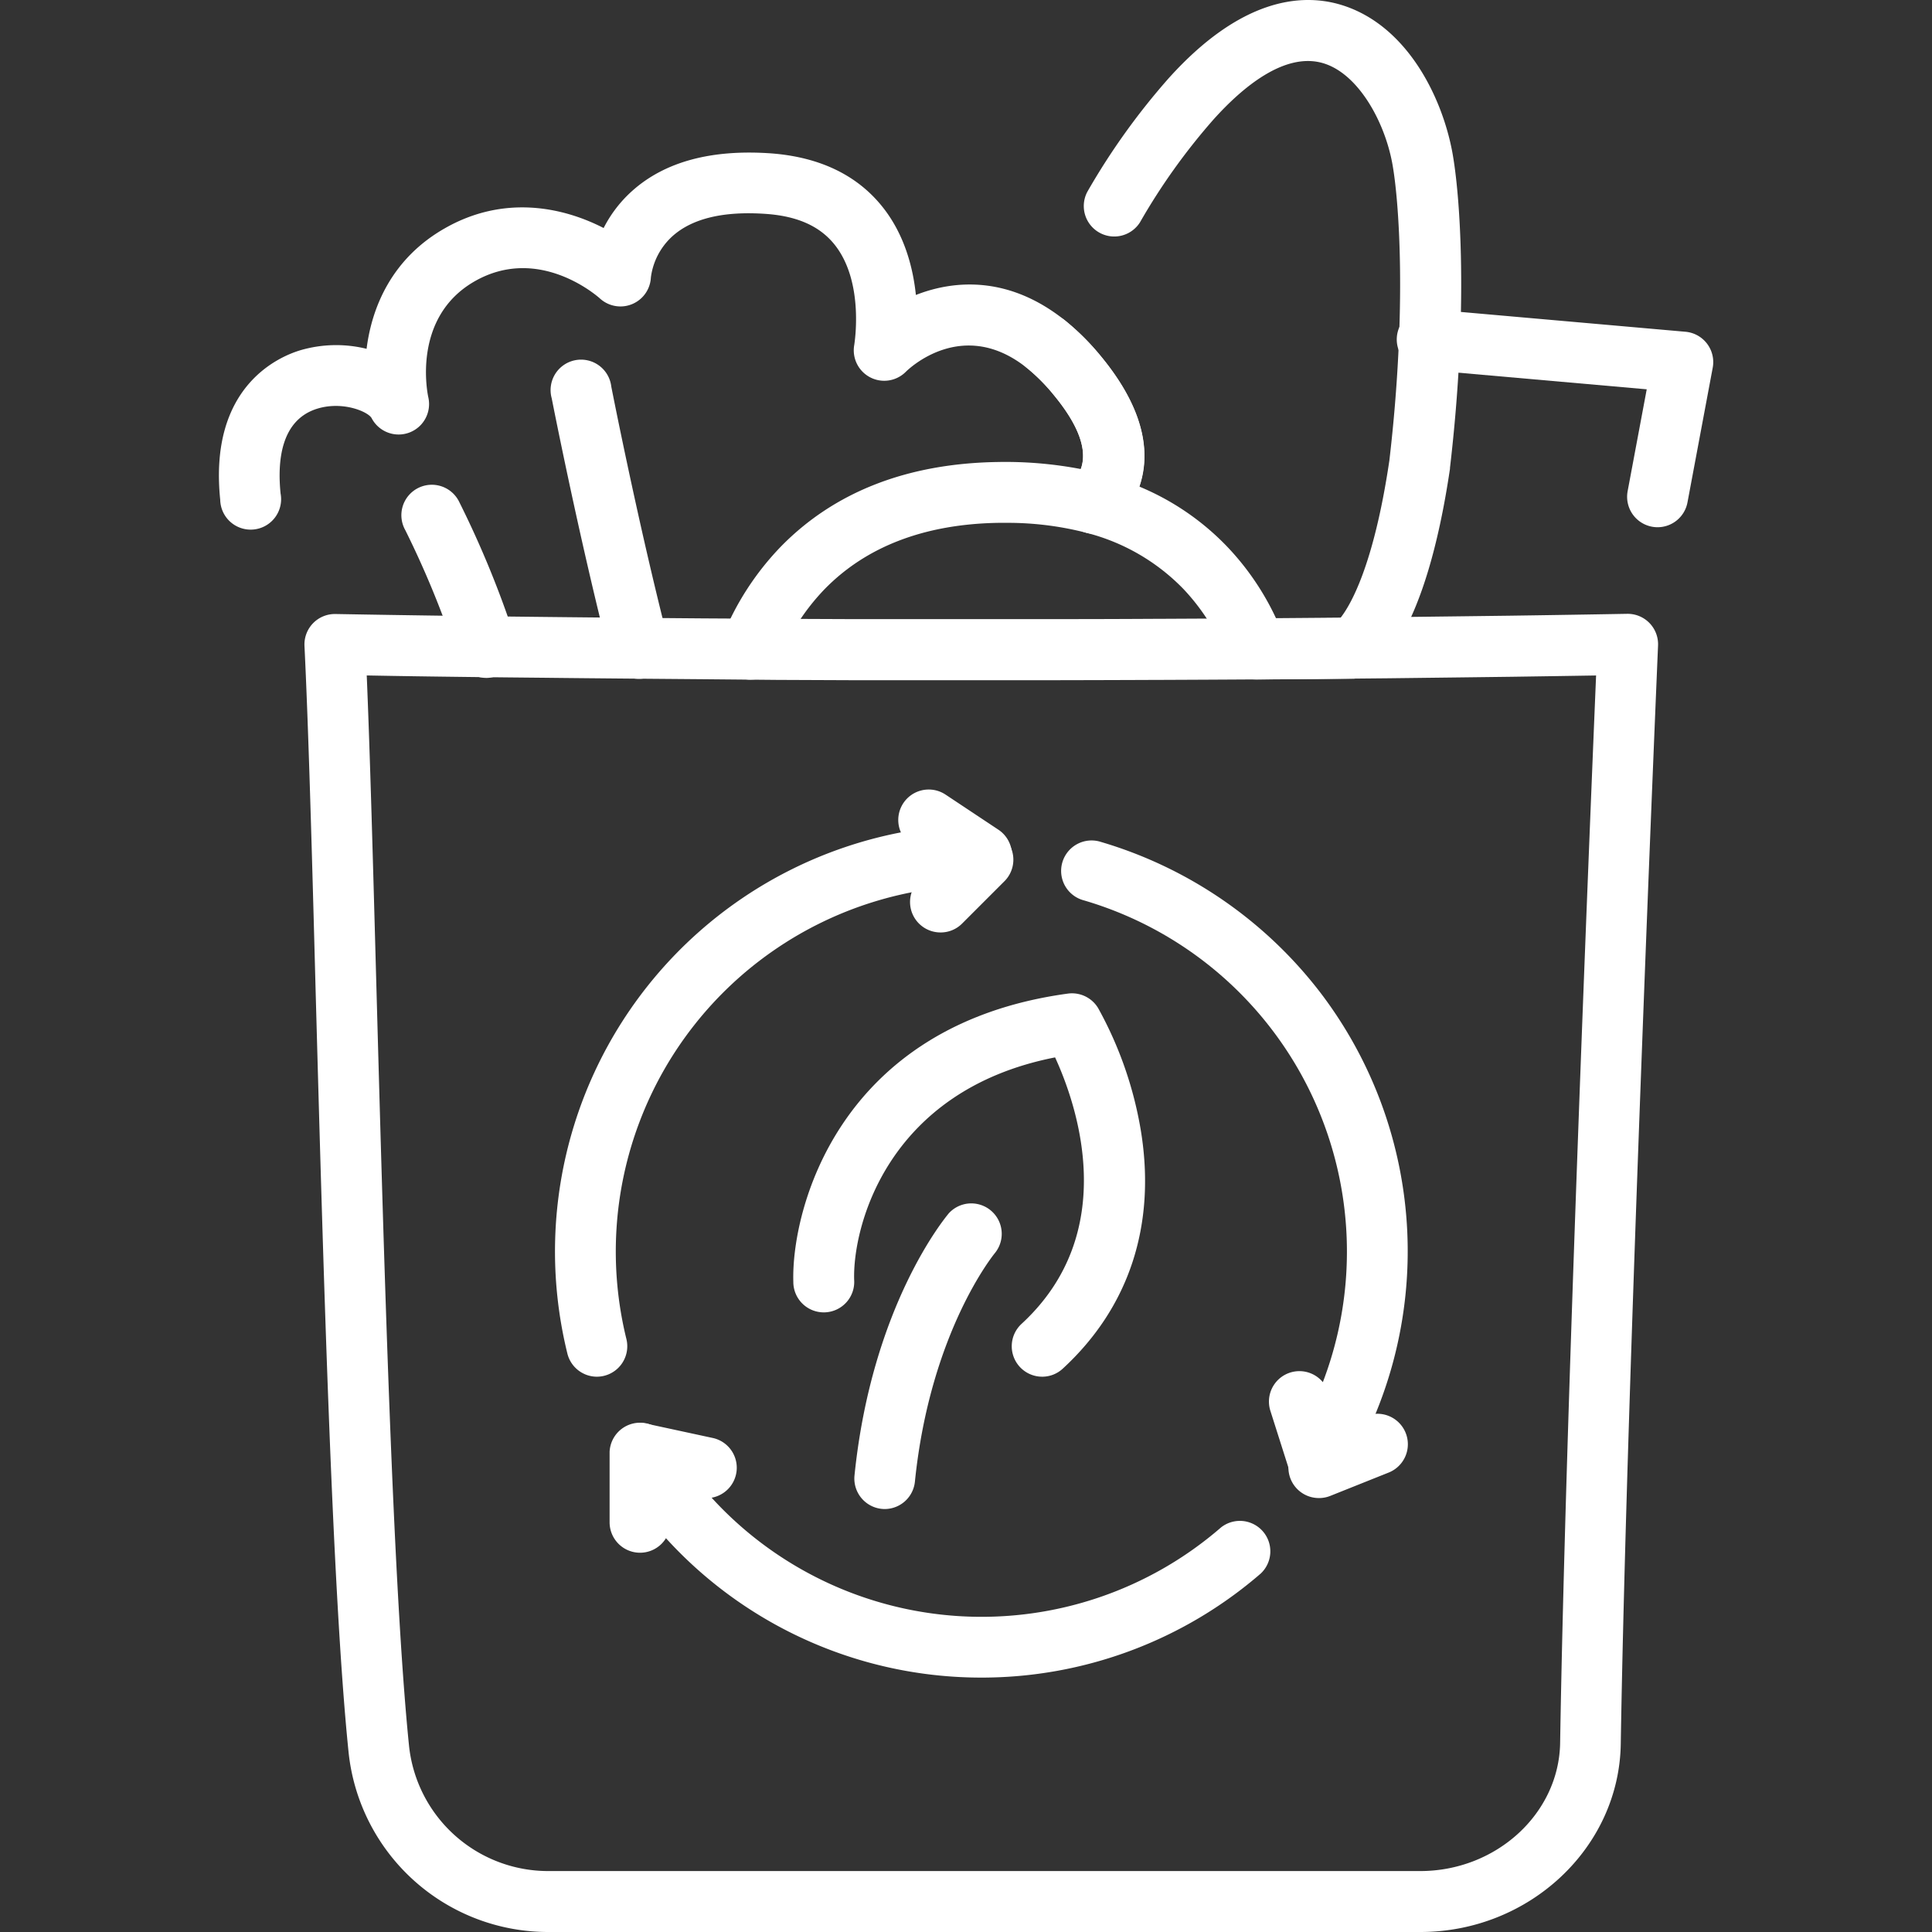 <?xml version="1.0" encoding="UTF-8"?> <svg xmlns="http://www.w3.org/2000/svg" xmlns:xlink="http://www.w3.org/1999/xlink" xmlns:svgjs="http://svgjs.com/svgjs" width="512" height="512" x="0" y="0" viewBox="0 0 512 512" style="enable-background:new 0 0 512 512" xml:space="preserve" class=""><rect x="0" y="0" width="512" height="512" fill="#333333" stroke="none"/> <g> <path d="m128.82 179.65a8.07 8.07 0 0 1 -7.67-5.57 249.47 249.47 0 0 0 -13.73-33.56 8.07 8.07 0 1 1 14.32-7.42 262.47 262.47 0 0 1 14.75 36 8.07 8.07 0 0 1 -7.67 10.56z" fill="#ffffff" data-original="#000000"></path> <path d="m169.33 179.9a8.07 8.07 0 0 1 -7.81-6.06c-8.16-31.78-15.24-67.93-15.31-68.29a8.07 8.07 0 1 1 15.79-3.09c.07.36 7.06 36.05 15.1 67.37a8.07 8.07 0 0 1 -7.82 10.07z" fill="#ffffff" data-original="#000000"></path> <path d="m332.89 180.07a8.06 8.06 0 0 1 -7.52-5.16 56.29 56.29 0 0 0 -11.75-18.82 54.58 54.58 0 0 0 -25.75-14.9 8.07 8.07 0 0 1 -3.81-13.28c1.89-2 7.63-8.21-4.79-23.24a49.34 49.34 0 0 0 -6.92-7 8.07 8.07 0 1 1 10.13-12.55 65.4 65.4 0 0 1 9.22 9.25c12.26 14.85 13 26.42 10.21 34.57a68.75 68.75 0 0 1 23.37 16 71 71 0 0 1 12.92 19l17-.14c2.53-3.18 8.82-13.56 13-41.78 4.72-40.43 2.55-69.27.74-78.88-2.1-11.15-9.13-23.82-18.49-26.45-10.13-2.84-21.21 6.49-28.73 14.83a166 166 0 0 0 -19.62 27.41 8.07 8.07 0 0 1 -13.93-8.13 182 182 0 0 1 21.6-30.13c19.16-21.24 35.08-22.36 45.07-19.55 17.64 5 27.17 24.1 30 39 2.11 11.23 4.37 41.52-.58 83.86v.24c-6.49 43.85-18.67 53-22.25 54.8a8.07 8.07 0 0 1 -3.5.84q-12.9.13-25.51.21z" fill="#ffffff" data-original="#000000"></path> <path d="m198.83 180.11a8.07 8.07 0 0 1 -7.48-11.11 74.13 74.13 0 0 1 15.65-24.21c14.12-14.41 33.35-21.93 57.15-22.35a106.44 106.44 0 0 1 22.26 1.86c1.33-3.55 1.1-9.63-7.16-19.63a49.34 49.34 0 0 0 -6.92-7c-17.18-13.93-31.68.26-32.29.87a8.07 8.07 0 0 1 -13.65-7.15c0-.14 2.76-16.3-5.05-26.35-3.89-5-9.83-7.72-18.18-8.34-11.24-.82-19.61 1.14-24.88 5.83a17.83 17.83 0 0 0 -5.79 11 8.07 8.07 0 0 1 -13.49 5.58c-.62-.56-16.13-14.29-33.16-4.59s-12.39 30.48-12.34 30.73a8.07 8.07 0 0 1 -15 5.59c-.91-1.72-7.6-4.6-14.34-2.56-9.72 2.94-10.69 13.87-9.8 22.52a8.07 8.07 0 1 1 -16 1.65c-3.09-30 15.5-37.91 21.27-39.64a33.74 33.74 0 0 1 17.52-.37c1.4-11.19 6.79-24 20.72-31.93 15.74-9 31.4-5.59 42.1-.08a33.65 33.65 0 0 1 7.65-9.91c8.65-7.7 21-11 36.79-9.87 13 1 23.05 5.88 29.8 14.61 5.53 7.16 7.75 15.66 8.51 22.91 10.8-4.24 25.27-4.82 39.82 7a65.35 65.35 0 0 1 9.21 9.23c18.64 22.56 10.62 37.56 4.18 44.5a8.07 8.07 0 0 1 -8 2.3 83.48 83.48 0 0 0 -21.6-2.64h-1.84c-19.4.34-34.84 6.23-45.89 17.5a58.08 58.08 0 0 0 -12.23 19 8.07 8.07 0 0 1 -7.54 5.05z" fill="#ffffff" data-original="#000000"></path> <path d="m376.39 512h-231a53.17 53.17 0 0 1 -53.05-48c-4.34-42.59-6.75-131-8.71-202-1-37.84-1.94-70.52-2.94-90.82a8.07 8.07 0 0 1 8.22-8.46l8.15.14c5.88.1 22.18.37 46.72.63 7.84.09 16.41.17 25.62.25l17 .14 19.52.11 19.14.08h3 23.86 28.44q13 0 26.45-.08h.79q12.41-.06 25.17-.13 12.58-.09 25.45-.21l9.53-.09 19.12-.23 13.59-.17q11.27-.16 22.63-.35l8.1-.14a8.06 8.06 0 0 1 8.21 8.41c-.08 1.93-8.32 194.61-9.88 291-.38 27.58-24.24 49.92-53.13 49.92zm-279.2-333c.86 20.48 1.66 49.56 2.56 82.56 1.95 70.75 4.37 158.8 8.62 200.83a37.08 37.08 0 0 0 37 33.46h231c20.14 0 36.77-15.22 37.08-33.93 1.37-85 7.92-244.32 9.53-282.91q-11.16.18-22.24.34l-13.62.17-19.16.23-9.53.09q-12.89.13-25.5.21-12.78.08-25.2.13h-.73q-13.48.06-26.49.08h-28.51-23.86-3l-19.19-.08-19.64-.18-17-.14c-9.22-.08-17.8-.16-25.65-.25-24.1-.22-40.27-.48-46.47-.61z" fill="#ffffff" data-original="#000000"></path> <path d="m260.08 444.58a112.95 112.95 0 0 1 -97.14-55.24 8.07 8.07 0 0 1 8.63-12l17.33 3.74a8.07 8.07 0 0 1 -.31 15.83 96.84 96.84 0 0 0 135 7.87 8.07 8.07 0 0 1 10.52 12.22 113 113 0 0 1 -74.03 27.58z" fill="#ffffff" data-original="#000000"></path> <path d="m158.18 364.84a8.07 8.07 0 0 1 -7.82-6.14 113.12 113.12 0 0 1 88.39-138.11 8.07 8.07 0 0 1 11.85-10l14 9.3a8.07 8.07 0 0 1 -4.47 14.78 97 97 0 0 0 -94.13 120.17 8.07 8.07 0 0 1 -7.84 10z" fill="#ffffff" data-original="#000000"></path> <path d="m349.28 395a8.07 8.07 0 0 1 -7.69-5.62l-4.93-15.51a8.07 8.07 0 0 1 13.91-7.58 97 97 0 0 0 -63.32-127.68 8.07 8.07 0 1 1 4.51-15.49 113.84 113.84 0 0 1 58.24 40.05 113.06 113.06 0 0 1 6.09 128 8.07 8.07 0 0 1 -6.81 3.83z" fill="#ffffff" data-original="#000000"></path> <path d="m349.51 397a8.07 8.07 0 0 1 -3-15.56l15.51-6.2a8.07 8.07 0 1 1 6 15l-15.51 6.2a8 8 0 0 1 -3 .56z" fill="#ffffff" data-original="#000000"></path> <path d="m249.23 247.11a8.07 8.07 0 0 1 -5.7-13.77l11.37-11.34a8.07 8.07 0 0 1 11.41 11.41l-11.37 11.37a8 8 0 0 1 -5.71 2.33z" fill="#ffffff" data-original="#000000"></path> <path d="m169.62 411.49a8.07 8.07 0 0 1 -8.07-8.07v-18.6a8.07 8.07 0 0 1 16.13 0v18.61a8.07 8.07 0 0 1 -8.06 8.06z" fill="#ffffff" data-original="#000000"></path> <path d="m234.45 399.91a8.08 8.08 0 0 1 -8-8.88c4.6-45.21 24.21-68.53 25-69.5a8.07 8.07 0 0 1 12.27 10.47c-.25.3-17.21 20.92-21.26 60.66a8.07 8.07 0 0 1 -8.01 7.25z" fill="#ffffff" data-original="#000000"></path> <path d="m276.19 364.84a8.07 8.07 0 0 1 -5.47-14c26.45-24.36 14.59-58.22 8.89-70.62-44.71 8.78-53.67 45.13-53.25 58.94a8.07 8.07 0 1 1 -16.12.49c-.56-18.41 11.44-68 72.79-76.34a8.08 8.08 0 0 1 8 3.87 101.19 101.19 0 0 1 11.31 32.45c4.08 25-3.08 46.85-20.7 63.08a8 8 0 0 1 -5.45 2.13z" fill="#ffffff" data-original="#000000"></path> <path d="m439.28 139.72a8.07 8.07 0 0 1 -7.94-9.55l5.06-27-58.27-5.14a8.07 8.07 0 1 1 1.42-16.03l67.12 5.92a8.07 8.07 0 0 1 7.22 9.52l-6.69 35.7a8.07 8.07 0 0 1 -7.92 6.58z" fill="#ffffff" data-original="#000000"></path> </g> </svg> 